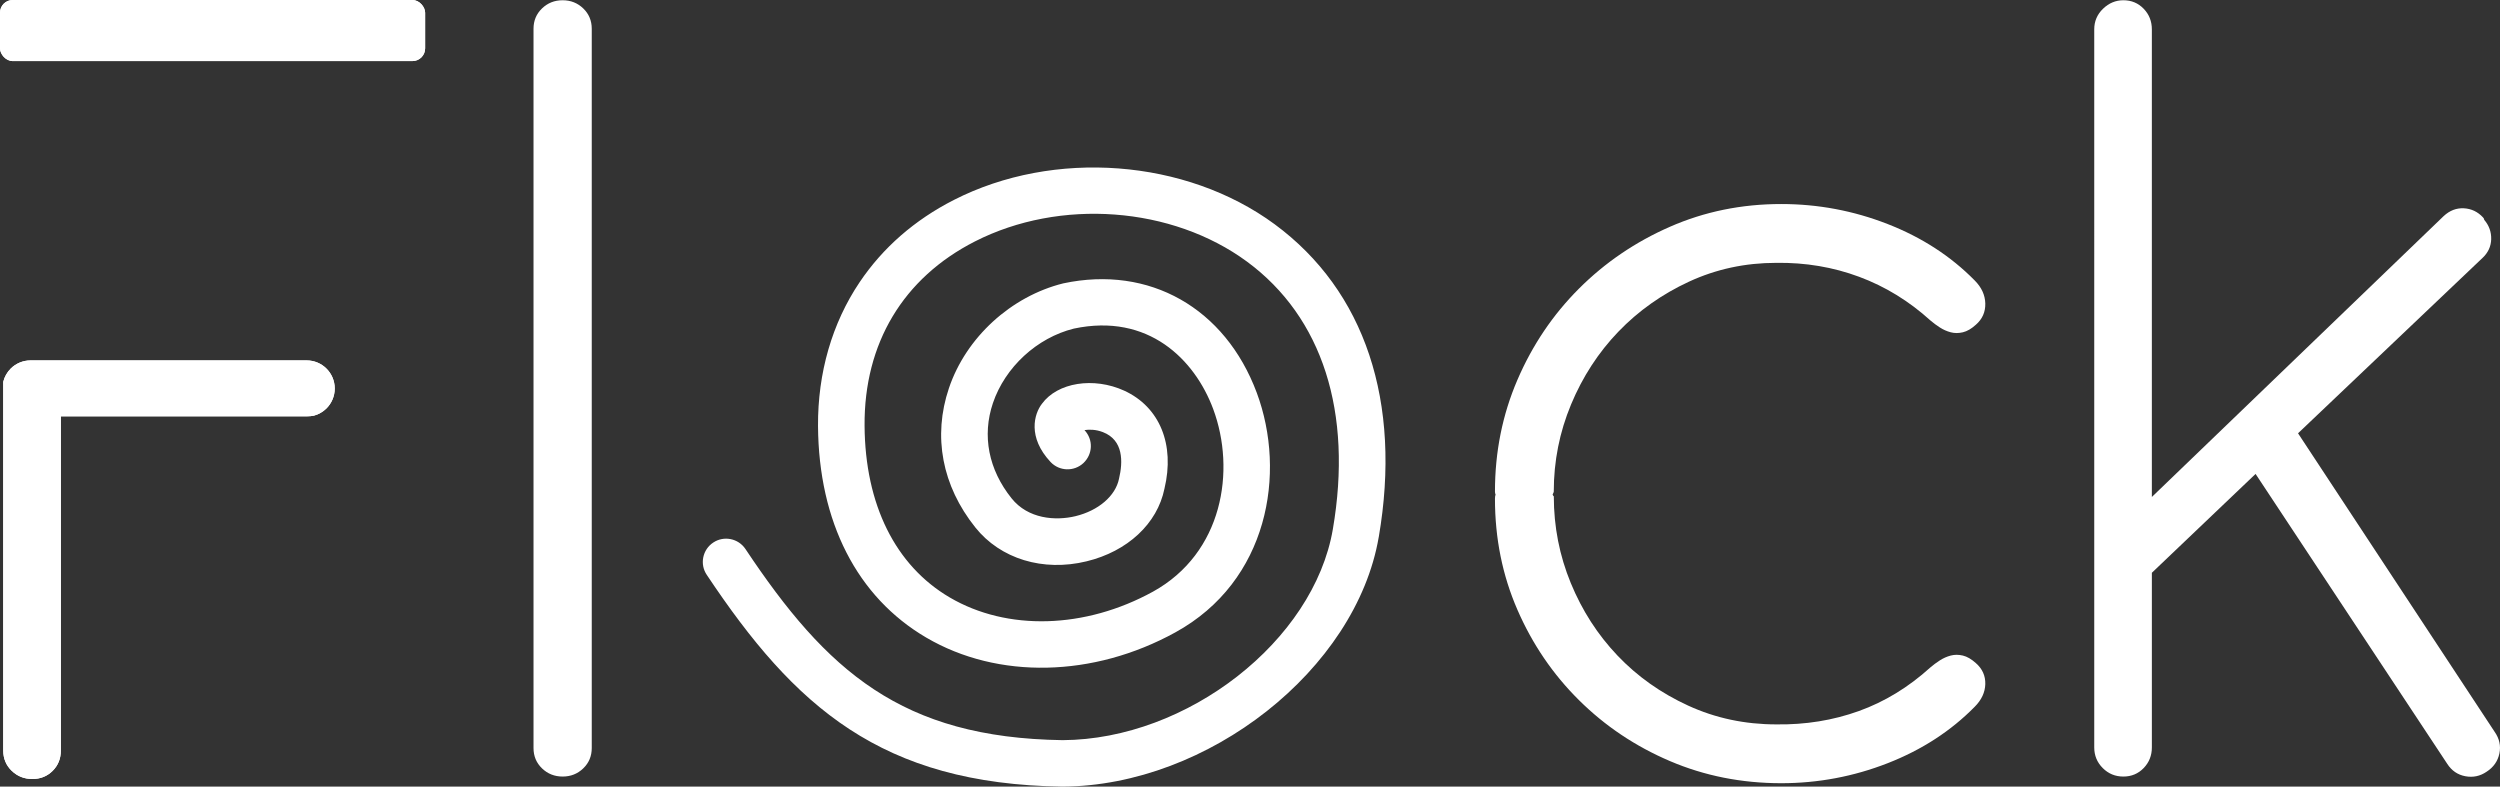 <?xml version="1.0" encoding="UTF-8"?>
<svg id="Capa_1" data-name="Capa 1" xmlns="http://www.w3.org/2000/svg" viewBox="0 0 1995.39 627.85">
  <rect x="0" y="0" width="1995.39" height="627.85" fill="#333333" stroke="none"/>
  <defs>
    <style>
      .cls-1 {
        fill: #fff;
        stroke-width: 0px;
      }
    </style>
  </defs>
  <path id="K" class="cls-1" d="M1834.19,345.83l156.84,238.16c3.87,5.49,5.16,11.3,3.87,17.43-1.29,6.13-4.68,10.98-10.17,14.52-5.17,3.55-10.82,4.76-16.94,3.63-6.13-1.13-10.98-4.43-14.52-9.92l-152.97-231.38-82.78,78.9v139.41c0,6.46-2.18,11.94-6.53,16.46-4.36,4.52-9.76,6.78-16.22,6.78s-11.94-2.25-16.46-6.78c-4.52-4.52-6.78-10-6.78-16.46V23.44c0-6.45,2.34-11.94,7.02-16.46,4.67-4.51,10.08-6.78,16.22-6.78,6.45,0,11.86,2.26,16.22,6.78,4.36,4.52,6.53,10.01,6.53,16.46v373.22l232.84-224.12c4.84-4.52,10.24-6.61,16.22-6.29,5.97.33,11.05,2.75,15.25,7.26.64.65.97,1.29.97,1.94,3.87,4.52,5.72,9.68,5.57,15.49-.17,5.81-2.5,10.81-7.02,15.01l-147.16,139.89Z"/>
  <path id="C" class="cls-1" d="M1240.19,392.29c0,.33-.33,1.14-.97,2.42l.48.97.48.48c0,24.2,4.52,47.28,13.55,69.22,9.03,21.95,21.46,41.23,37.27,57.85,15.81,16.62,34.61,29.94,56.39,39.94,21.78,10.01,45.26,15.01,70.43,15.01,23.24.32,45.18-3.22,65.83-10.65,20.65-7.42,39.69-19.04,57.12-34.85,2.25-1.94,4.76-3.79,7.5-5.57,2.74-1.77,5.64-3.06,8.71-3.87,3.06-.8,6.29-.8,9.68,0,3.39.81,6.85,2.83,10.41,6.05,5.16,4.52,7.66,10.09,7.5,16.7-.17,6.62-2.99,12.67-8.47,18.15-19.05,19.36-42.2,34.37-69.46,45.02-27.27,10.65-55.59,15.97-84.95,15.97-31.63,0-61.23-5.89-88.83-17.67-27.59-11.78-51.8-27.99-72.61-48.65-20.82-20.65-37.2-44.69-49.13-72.13-11.94-27.43-17.91-56.95-17.91-88.58,0-1.29.16-2.42.48-3.39-.33-.64-.48-1.45-.48-2.42,0-31.62,5.97-61.31,17.91-89.07,11.94-27.75,28.32-52.04,49.13-72.85,20.81-20.81,45.02-37.27,72.61-49.37,27.59-12.1,57.2-18.15,88.83-18.15,29.36,0,57.68,5.32,84.95,15.97,27.27,10.65,50.42,25.66,69.46,45.02,5.48,5.49,8.3,11.62,8.47,18.39.16,6.78-2.34,12.43-7.5,16.94-3.55,3.23-7.02,5.25-10.41,6.05-3.39.81-6.62.81-9.68,0-3.07-.8-5.98-2.09-8.71-3.87-2.75-1.77-5.25-3.63-7.5-5.57-17.11-15.49-36.06-27.11-56.88-34.85-20.82-7.74-42.84-11.45-66.08-11.13-24.85,0-48.09,5.01-69.71,15.01-21.62,10.01-40.42,23.32-56.39,39.93-15.97,16.62-28.56,35.99-37.76,58.09-9.2,22.11-13.8,45.26-13.8,69.46Z"/>
  <path id="L" class="cls-1" d="M472.31,597.06c0,6.46-2.26,11.86-6.78,16.22-4.52,4.36-10.01,6.53-16.46,6.53s-11.94-2.18-16.46-6.53c-4.52-4.36-6.78-9.76-6.78-16.22V22.95c0-6.45,2.25-11.86,6.78-16.22,4.52-4.36,10-6.53,16.46-6.53s11.94,2.18,16.46,6.53c4.52,4.36,6.78,9.76,6.78,16.22v574.1Z"/>
  <g id="F">
    <g>
      <rect class="cls-1" x="0" y="0" width="339.33" height="48.75" rx="10.16" ry="10.16"/>
      <path class="cls-1" d="M267.18,310.08c0,6.19-2.52,11.8-6.57,15.86-2.75,2.75-6.21,4.79-10.08,5.82-1.72.35-3.52.53-5.42.53H48.57v266.73c0,6.46-2.17,11.86-6.53,16.22-4.36,4.35-9.77,6.53-16.22,6.53s-11.94-2.18-16.46-6.53c-4.52-4.36-6.78-9.76-6.78-16.22v-294.24c.98-4.06,3.08-7.69,5.94-10.55,4.06-4.06,9.66-6.57,15.86-6.57h220.37c12.38,0,22.43,10.04,22.43,22.43Z"/>
    </g>
    <g>
      <rect class="cls-1" x="0" y="0" width="339.33" height="48.75" rx="10.16" ry="10.16"/>
      <path class="cls-1" d="M267.18,310.08c0,6.19-2.52,11.8-6.57,15.86-2.75,2.75-6.21,4.79-10.08,5.82-1.72.35-3.52.53-5.42.53H48.57v266.73c0,6.46-2.17,11.86-6.53,16.22-4.36,4.35-9.77,6.53-16.22,6.53s-11.94-2.18-16.46-6.53c-4.52-4.36-6.78-9.76-6.78-16.22v-294.24c.98-4.06,3.08-7.69,5.94-10.55,4.06-4.06,9.66-6.57,15.86-6.57h220.37c12.38,0,22.43,10.04,22.43,22.43Z"/>
    </g>
  </g>
  <path id="O" class="cls-1" d="M1100.43,428.75c-18.09,105.49-136.07,198.52-252.48,199.1-144.66-2.09-213.61-63.58-283.86-169.06-2.76-4.1-3.74-9.02-2.78-13.89.98-4.87,3.79-9.09,7.96-11.85,8.47-5.66,19.98-3.36,25.69,5.11,64.94,97.5,124.54,150.68,253.17,152.6,99.56-.53,200.42-79.19,215.68-168.32,16.03-93.4-8.3-169.25-68.47-213.59-59.93-44.12-149.25-50.76-217.19-16.15-57.29,29.17-88.57,81.4-88.09,147.09.41,62.93,24.57,111.6,67.99,137.08,45.89,26.92,108.03,25.14,162.18-4.63,55.73-30.78,66.36-96.66,48.05-145.86-14.68-39.3-51.63-76.77-111.24-64.1-29.36,7.34-54.77,30.68-64.53,59.42-8.8,26.05-3.53,53.09,14.9,76.07,13.12,16.41,34.98,18.09,51.05,14.2,18.3-4.46,31.91-16.17,34.67-29.84,3.24-13.55,3.62-30.83-12.81-37.21-5.71-2.23-11.11-2.21-14.75-1.63.02.02.05.05.07.07,7.03,7.56,6.65,19.05-.86,26.2-7.49,7.01-19.24,6.65-26.25-.79-18.57-19.82-13.12-38.46-6.93-46.45,12.43-17.06,41.29-21.66,65.76-10.48,28.26,13,40.52,42.94,32.05,78.19-5.64,27.88-29.46,50.09-62.23,58.01-34.67,8.44-68.69-1.94-88.74-27.09-26.56-33.2-34.04-72.67-21.04-111.17,13.65-40.45,49.52-73.27,91.33-83.63,68.61-14.61,129.12,19.67,154.36,87.33,23.87,64.17,9.21,150.49-64.97,191.25-65.49,36.08-141.69,37.67-198.83,4.17-55.2-32.36-85.86-92.34-86.39-168.85-.26-42.39,11.2-82.07,33.18-114.75,9.28-13.79,20.25-26.22,32.82-37.21,12.57-10.96,26.75-20.51,42.44-28.5,79.84-40.74,185.11-32.77,255.98,19.36,72.14,53.12,101.67,141.83,83.13,249.79Z"/>
</svg>